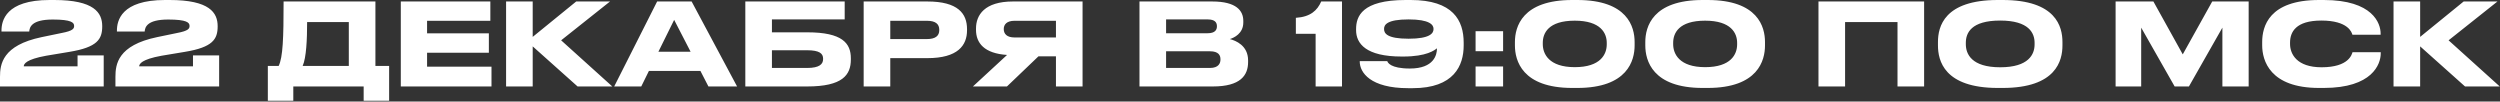 <?xml version="1.0" encoding="UTF-8"?> <svg xmlns="http://www.w3.org/2000/svg" width="788" height="32" viewBox="0 0 788 32" fill="none"><rect x="0" y="0" width="788" height="32" fill="#333333" stroke="none"/><path d="M32.688 27.252H8.52421e-05V24.228C8.52421e-05 20.268 0.72 14.292 13.14 11.7L19.404 10.404C23.04 9.72 23.364 9 23.364 8.172C23.364 7.128 22.536 6.156 16.632 6.156C9.9 6.156 9.324 8.604 9.216 9.936H0.468V9.648C0.468 6.588 1.764 -4.79221e-05 15.624 -4.79221e-05H17.064C29.664 -4.79221e-05 32.22 3.996 32.22 8.244V8.316C32.22 12.348 30.672 14.904 21.888 16.344L14.544 17.568C8.208 18.72 7.488 20.16 7.488 20.916H24.444V17.46H32.688V27.252ZM69.073 27.252H36.385V24.228C36.385 20.268 37.105 14.292 49.525 11.7L55.789 10.404C59.425 9.72 59.749 9 59.749 8.172C59.749 7.128 58.921 6.156 53.017 6.156C46.285 6.156 45.709 8.604 45.601 9.936H36.853V9.648C36.853 6.588 38.149 -4.79221e-05 52.009 -4.79221e-05H53.449C66.049 -4.79221e-05 68.605 3.996 68.605 8.244V8.316C68.605 12.348 67.057 14.904 58.273 16.344L50.929 17.568C44.593 18.72 43.873 20.16 43.873 20.916H60.829V17.46H69.073V27.252ZM84.421 20.772H87.841C89.173 18 89.389 12.024 89.389 0.468H118.333V20.772H122.653V31.752H114.625V27.252H92.449V31.752H84.421V20.772ZM95.401 20.772H109.945V6.948H96.805C96.805 12.42 96.553 18.18 95.401 20.772ZM126.334 0.468H154.558V6.552H134.614V10.512H154.09V16.632H134.614V21.024H154.918V27.252H126.334V0.468ZM182.054 27.252L167.906 14.616V27.252H159.518V0.468H167.906V11.628L181.622 0.468H192.278L176.87 12.708L192.998 27.252H182.054ZM217.678 16.308L212.494 6.264L207.526 16.308H217.678ZM223.294 27.252L220.774 22.356H204.538L202.126 27.252H193.594L207.13 0.468H218.002L232.33 27.252H223.294ZM234.925 27.252V0.468H266.245V6.12H243.313V10.188H254.473C265.525 10.188 268.189 13.644 268.189 18.396V18.756C268.189 23.616 265.597 27.252 254.437 27.252H234.925ZM243.313 21.42H254.401C258.325 21.42 259.441 20.196 259.441 18.612V18.504C259.441 16.884 258.325 15.84 254.401 15.84H243.313V21.42ZM292.315 18.324H280.615V27.252H272.227V0.468H292.315C301.963 0.468 304.807 4.284 304.807 9.18V9.54C304.807 14.328 301.891 18.324 292.315 18.324ZM280.615 6.552V12.312H292.171C294.799 12.312 296.059 11.34 296.059 9.504V9.396C296.059 7.56 294.871 6.552 292.171 6.552H280.615ZM332.836 17.748H327.328L317.392 27.252H306.664L317.428 17.316C310.228 16.848 307.636 13.572 307.636 9.396V8.964C307.636 4.752 310.336 0.468 319.264 0.468H341.224V27.252H332.836V17.748ZM332.836 11.808V6.552H319.768C317.32 6.552 316.384 7.74 316.384 9.144V9.18C316.384 10.656 317.356 11.808 319.768 11.808H332.836ZM359.164 27.252V0.468H382.096C389.764 0.468 391.888 3.42 391.888 6.588V7.092C391.888 10.584 388.936 11.916 387.64 12.312C389.476 12.78 393.4 14.328 393.4 19.044V19.548C393.4 23.76 390.988 27.252 382.312 27.252H359.164ZM380.656 6.12H367.552V10.476H380.656C382.996 10.476 383.572 9.396 383.572 8.316V8.244C383.572 7.128 382.996 6.12 380.656 6.12ZM381.376 16.164H367.552V21.42H381.376C384.148 21.42 384.688 19.872 384.688 18.792V18.648C384.688 17.496 384.148 16.164 381.376 16.164ZM414.683 10.656H408.455V5.616C413.063 5.328 415.223 3.276 416.447 0.468H422.999V27.252H414.683V10.656ZM451.847 9.18V9.072C451.847 7.812 450.587 6.12 443.999 6.12C437.195 6.12 436.259 7.812 436.259 9.072V9.18C436.259 10.512 437.195 12.204 443.999 12.204C450.731 12.204 451.847 10.476 451.847 9.18ZM445.295 27.792H443.855C431.975 27.792 428.591 22.86 428.591 19.404V19.26H437.267C437.375 19.656 438.203 21.6 444.395 21.6C452.063 21.6 452.927 17.172 452.927 15.336V15.228C452.171 15.804 449.759 17.82 442.271 17.82H441.803C430.571 17.82 427.439 13.752 427.439 9.504V9.18C427.439 5.22 429.203 -4.79221e-05 443.063 -4.79221e-05H444.647C458.003 -4.79221e-05 461.351 6.444 461.351 13.464V14.328C461.351 20.628 458.327 27.792 445.295 27.792ZM473.778 9.828V16.128H465.102V9.828H473.778ZM473.778 20.952V27.252H465.102V20.952H473.778ZM515.231 13.248V14.328C515.231 19.008 513.071 27.72 497.159 27.72H495.575C479.735 27.72 477.503 19.044 477.503 14.328V13.248C477.503 8.496 479.735 -4.79221e-05 495.575 -4.79221e-05H497.159C513.035 -4.79221e-05 515.231 8.496 515.231 13.248ZM506.447 14.004V13.5C506.447 10.476 504.575 6.516 496.367 6.516C488.015 6.516 486.287 10.476 486.287 13.5V13.932C486.287 16.956 488.195 21.168 496.367 21.168C504.539 21.168 506.447 17.064 506.447 14.004ZM556.327 13.248V14.328C556.327 19.008 554.167 27.72 538.255 27.72H536.671C520.831 27.72 518.599 19.044 518.599 14.328V13.248C518.599 8.496 520.831 -4.79221e-05 536.671 -4.79221e-05H538.255C554.131 -4.79221e-05 556.327 8.496 556.327 13.248ZM547.543 14.004V13.5C547.543 10.476 545.671 6.516 537.463 6.516C529.111 6.516 527.383 10.476 527.383 13.5V13.932C527.383 16.956 529.291 21.168 537.463 21.168C545.635 21.168 547.543 17.064 547.543 14.004ZM573.182 27.252V0.468H606.482V27.252H598.094V6.948H581.57V27.252H573.182ZM629.709 -4.79221e-05H631.257C648.105 -4.79221e-05 650.085 8.46 650.085 13.248V14.328C650.085 19.044 648.141 27.72 631.257 27.72H629.709C612.753 27.72 610.845 19.044 610.845 14.328V13.248C610.845 8.46 612.753 -4.79221e-05 629.709 -4.79221e-05ZM641.301 14.004V13.5C641.301 10.44 639.537 6.48 630.465 6.48C621.249 6.48 619.629 10.44 619.629 13.5V13.932C619.629 16.992 621.393 21.204 630.465 21.204C639.465 21.204 641.301 17.1 641.301 14.004ZM666.837 27.252V0.468H678.753L688.005 17.136L697.293 0.468H708.777V27.252H700.497V8.712L689.949 27.252H685.449L674.901 8.712V27.252H666.837ZM732.444 27.72H730.968C715.452 27.72 713.04 19.044 713.04 14.292V13.248C713.04 8.388 715.128 -4.79221e-05 730.968 -4.79221e-05H732.444C747.96 -4.79221e-05 750.372 7.416 750.372 10.548V10.944H741.48C741.264 10.224 740.184 6.48 731.688 6.48C723.66 6.48 721.824 10.08 721.824 13.428V13.86C721.824 17.028 723.948 21.204 731.76 21.204C740.436 21.204 741.3 17.064 741.516 16.452H750.408V16.848C750.408 20.232 747.744 27.72 732.444 27.72ZM776.977 27.252L762.829 14.616V27.252H754.441V0.468H762.829V11.628L776.545 0.468H787.201L771.793 12.708L787.921 27.252H776.977Z" fill="white"></path></svg> 